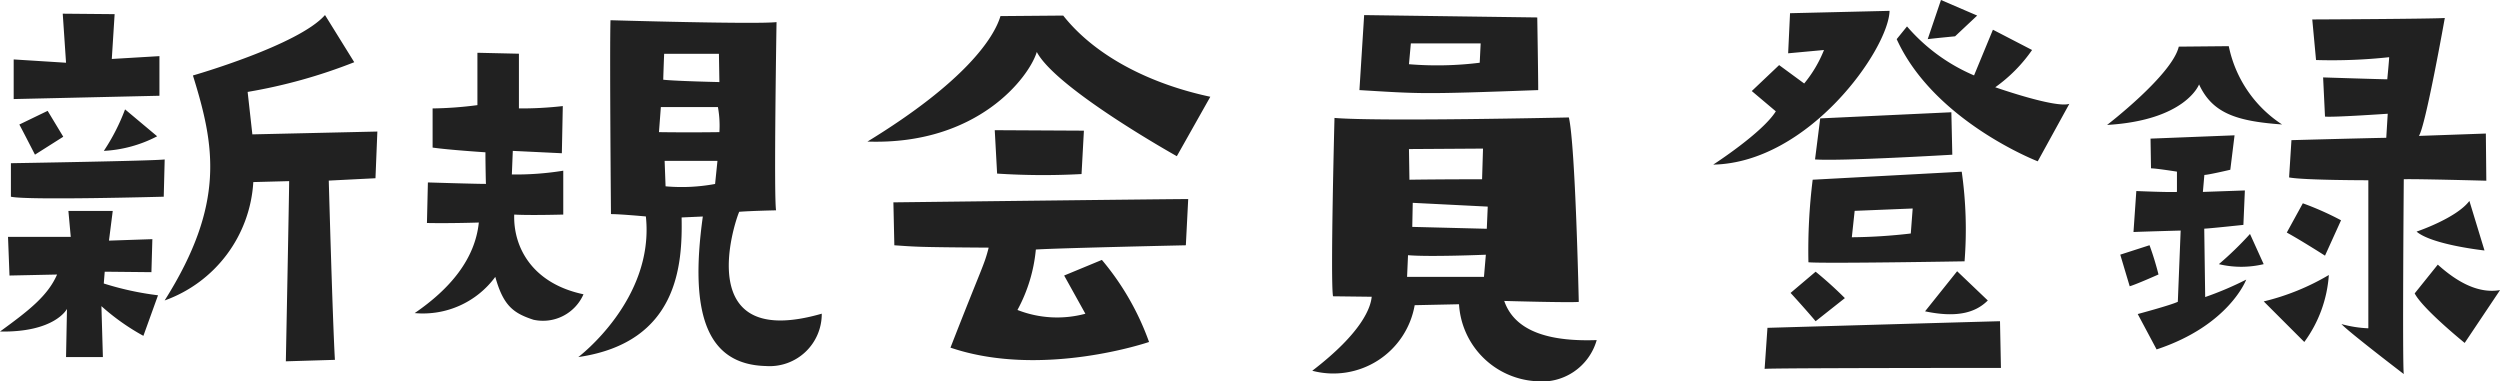 <svg xmlns="http://www.w3.org/2000/svg" width="169.6" height="25.875" viewBox="0 0 169.6 25.875">
  <path id="パス_246782" data-name="パス 246782" d="M4.256-18.272l9.888-.224v-2.688l-3.232.192.192-3.04-3.52-.032.224,3.328L4.256-20.96ZM5.7-14.5l1.92-1.216L6.56-17.472l-1.92.928C4.8-16.256,5.7-14.5,5.7-14.5Zm8.288-1.248-2.176-1.824a13.835,13.835,0,0,1-1.44,2.816A8.789,8.789,0,0,0,13.984-15.744Zm-9.92,4.1c1.056.256,10.368,0,10.368,0l.064-2.528c-.7.1-10.432.256-10.432.256ZM3.328-2.5c3.744.064,4.544-1.536,4.544-1.536L7.808-.768h2.5l-.1-3.456a15.176,15.176,0,0,0,2.848,2.016l.992-2.752a20.321,20.321,0,0,1-3.68-.8l.064-.8,3.168.032.064-2.24-2.944.1.256-2.016H7.968l.16,1.76H3.872l.1,2.624L7.2-6.368C6.56-4.9,5.248-3.9,3.328-2.5Zm16.8-16.256a36.023,36.023,0,0,0,7.232-2.016l-1.984-3.2c-1.792,2.048-8.96,4.1-8.96,4.1,1.472,4.736,2.24,8.672-1.92,15.264a9.1,9.1,0,0,0,6.016-8.032l2.432-.064c0,.768-.224,12.224-.224,12.224l3.328-.1c-.16-2.816-.416-12.16-.416-12.16L28.8-12.9l.128-3.168-8.48.192Zm16.8,12.544c.544,1.952,1.216,2.464,2.592,2.912a3,3,0,0,0,3.392-1.728c-3.488-.736-4.768-3.2-4.7-5.408,1.024.064,3.328,0,3.328,0v-2.976a20.126,20.126,0,0,1-3.488.256l.064-1.6,3.328.16.064-3.2a24.88,24.88,0,0,1-2.976.16v-3.712l-2.816-.064v3.552a25.44,25.44,0,0,1-3.04.224v2.656c1.12.16,3.584.32,3.584.32,0,.928.032,2.144.032,2.144-.736,0-3.936-.1-3.936-.1l-.064,2.752c1.6.032,3.52-.032,3.52-.032-.256,2.464-1.92,4.48-4.352,6.144A6.087,6.087,0,0,0,36.928-6.208ZM55.3-.16a3.536,3.536,0,0,0,3.776-3.552c-8.768,2.528-5.952-6.112-5.6-6.912.8-.064,2.5-.1,2.5-.1-.16-.96.032-12.768.032-12.768-1.44.16-11.264-.128-11.264-.128-.064,2.016.032,13.152.032,13.152.64,0,2.368.16,2.368.16C47.744-4.672,42.56-.768,42.56-.768c6.784-.992,7.072-6.272,7.008-9.472l1.44-.064C50.08-3.648,51.3-.256,55.3-.16ZM48.384-21.344H52.1l.032,1.92s-2.944-.064-3.808-.16C48.32-19.584,48.352-20.576,48.384-21.344Zm-.224,3.616h3.872a7.045,7.045,0,0,1,.1,1.7s-1.984.032-4.1,0Zm.32,5.376-.064-1.728H52l-.16,1.568A12.362,12.362,0,0,1,48.48-12.352ZM75.456-23.936,71.2-23.9c-.448,1.5-2.432,4.48-9.024,8.512,7.488.256,10.976-4.384,11.488-6.08,1.312,2.5,9.5,7.072,9.5,7.072l2.272-4.032C81.344-19.3,77.632-21.184,75.456-23.936ZM76.7-13.184l.16-2.944-6.048-.032.16,2.944A48.4,48.4,0,0,0,76.7-13.184ZM81.28-1.792a18.093,18.093,0,0,0-3.2-5.568L75.52-6.3l1.44,2.592a7.376,7.376,0,0,1-4.608-.256,10.638,10.638,0,0,0,1.248-4.1c1.536-.1,10.176-.288,10.176-.288l.16-3.136c-1.28,0-20,.224-20,.224L64-8.352c1.472.1,1.472.128,6.4.16-.32,1.248-.384,1.12-2.592,6.784C74.016.7,81.28-1.792,81.28-1.792Zm26.4-17.088c0-1.088-.064-4.928-.064-4.928l-11.744-.16-.32,5.088C99.776-18.624,99.776-18.592,107.68-18.88Zm-8.64-3.168h4.736l-.064,1.312a23.372,23.372,0,0,1-4.8.1ZM92.352.16A5.6,5.6,0,0,0,99.3-4.288l3.008-.064A5.562,5.562,0,0,0,107.456.864a3.87,3.87,0,0,0,4.192-2.784c-2.848.1-5.5-.416-6.272-2.656,0,0,4.48.128,5.056.064,0,0-.224-10.592-.672-12.512,0,0-12.96.288-15.9.032,0,0-.288,11.008-.1,12.1l2.624.032C96.32-4.16,95.776-2.464,92.352.16Zm11.84-9.632L99.136-9.6l.032-1.632,5.088.256Zm-.256-5.44-.064,2.08s-2.72,0-4.928.032l-.032-2.08ZM98.848-7.68c1.472.128,5.28-.032,5.28-.032L104-6.208H98.784Zm20.7-6.144c6.5-.128,11.9-7.84,11.968-10.432l-6.752.16-.128,2.72,2.432-.224a8.488,8.488,0,0,1-1.344,2.272l-1.7-1.248-1.856,1.76,1.632,1.376C122.88-15.968,119.552-13.824,119.552-13.824Zm19.136-5.248a10.282,10.282,0,0,0,2.5-2.528l-2.656-1.376-1.28,3.1A12.4,12.4,0,0,1,132.7-23.2l-.7.864c2.528,5.568,9.568,8.288,9.568,8.288l2.144-3.9C142.784-17.632,138.688-19.072,138.688-19.072Zm-3.68-5.92-.9,2.656c.512-.064,1.856-.192,1.856-.192l1.5-1.408Zm-8.192,8.032-.352,2.784c1.76.128,9.312-.32,9.312-.32l-.064-2.88ZM126.3-12.8a38.97,38.97,0,0,0-.288,5.6c.96.1,10.592-.064,10.592-.064a27.839,27.839,0,0,0-.192-6.08Zm6.656,3.648a36.556,36.556,0,0,1-4,.256l.192-1.792,3.936-.16ZM126.5-6.56l-1.7,1.44c.064.064,1.056,1.152,1.7,1.92l1.984-1.568A26.22,26.22,0,0,0,126.5-6.56Zm7.424,2.688c2.272.48,3.488.032,4.256-.736L136.1-6.592ZM123.04.032c.608-.064,16.032-.064,16.032-.064L139.008-3.2c-.256,0-15.776.448-15.776.448Zm29.472-19.3c.9,1.952,2.528,2.5,5.632,2.72a8.328,8.328,0,0,1-3.616-5.312l-3.392.032c-.448,1.92-4.864,5.312-4.864,5.312C151.616-16.832,152.512-19.264,152.512-19.264Zm-4.256,7.232-.192,2.784c.736-.032,3.2-.1,3.2-.1l-.192,4.832c-.448.224-2.72.832-2.72.832l1.28,2.4c4.928-1.632,6.08-4.736,6.08-4.736a22.5,22.5,0,0,1-2.784,1.184l-.064-4.64c.256,0,2.656-.256,2.656-.256l.1-2.336-2.848.1.1-1.152c.256,0,1.76-.352,1.76-.352l.288-2.336-5.7.224.032,2.016c.352,0,1.76.224,1.76.224v1.376C150.5-11.936,148.256-12.032,148.256-12.032Zm-.448,6.464c.448-.128,1.952-.8,1.952-.8a19.96,19.96,0,0,0-.608-1.984l-1.984.64C147.328-7.168,147.808-5.568,147.808-5.568Zm6.048-1.5a6.561,6.561,0,0,0,3.04,0l-.928-2.048A22.787,22.787,0,0,1,153.856-7.072Zm15.328-16.7c-.864.064-8.992.1-8.992.1l.256,2.752a36.133,36.133,0,0,0,4.96-.192c0,.192-.128,1.5-.128,1.5-.352,0-4.352-.128-4.352-.128l.128,2.656c.544.064,4.256-.192,4.256-.192l-.1,1.632c-1.76.032-6.432.16-6.432.16l-.16,2.528c.96.192,5.376.192,5.376.192V-2.72a7.967,7.967,0,0,1-1.824-.288C162.624-2.5,166.4.384,166.4.384c-.1-.736,0-13.216,0-13.216.736-.032,5.6.1,5.6.1l-.032-3.2-4.544.16C167.872-16.384,169.184-23.776,169.184-23.776ZM159.552-11.2l-1.088,1.984c.992.544,2.592,1.568,2.592,1.568l1.088-2.4A19.921,19.921,0,0,0,159.552-11.2Zm.1,9.408a8.67,8.67,0,0,0,1.664-4.544A15.979,15.979,0,0,1,156.9-4.544Zm11.2-9.568c-.9,1.184-3.584,2.08-3.584,2.08,1.056.9,4.608,1.28,4.608,1.28Zm-3.712,6.272c.544,1.056,3.392,3.36,3.392,3.36l2.4-3.584c-1.472.256-2.912-.544-4.224-1.728Z" transform="translate(-3.328 24.992)" fill="#212121"/>
</svg>
